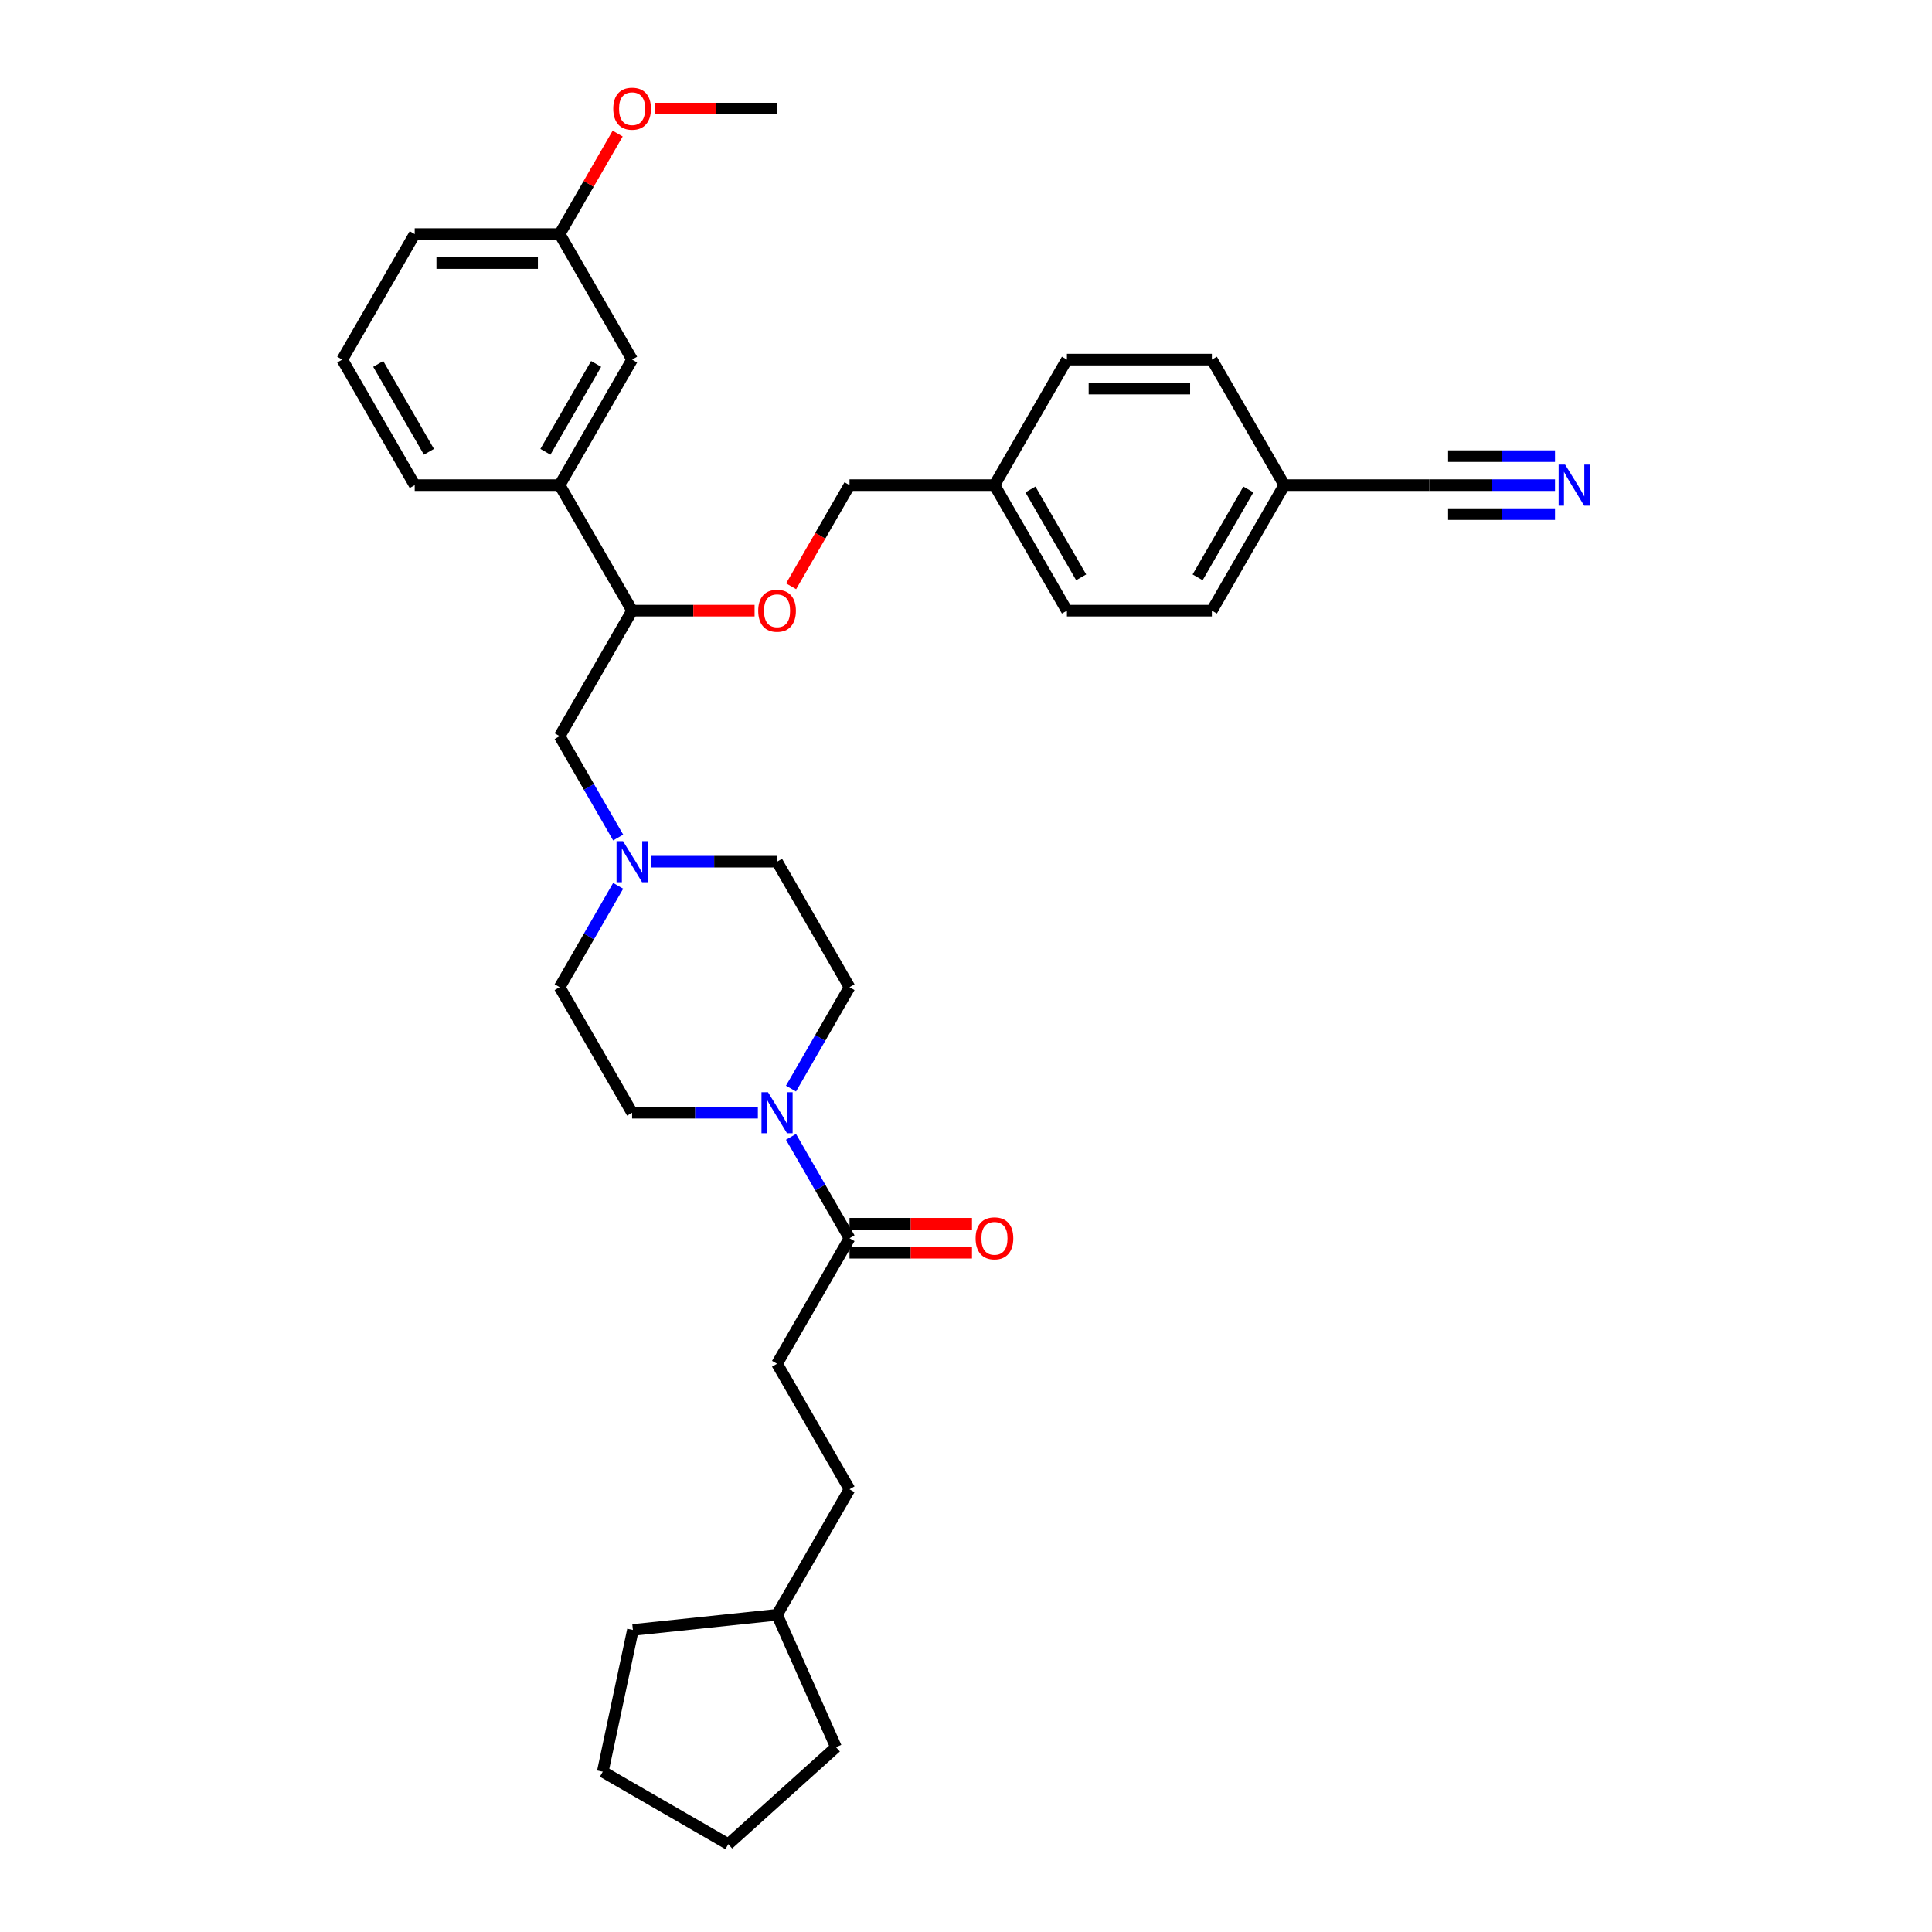 <?xml version='1.0' encoding='iso-8859-1'?>
<svg version='1.1' baseProfile='full'
              xmlns='http://www.w3.org/2000/svg'
                      xmlns:rdkit='http://www.rdkit.org/xml'
                      xmlns:xlink='http://www.w3.org/1999/xlink'
                  xml:space='preserve'
width='1000px' height='1000px' viewBox='0 0 1000 1000'>
<!-- END OF HEADER -->
<rect style='opacity:1.0;fill:#FFFFFF;stroke:none' width='1000' height='1000' x='0' y='0'> </rect>
<path class='bond-0' d='M 409.414,588.441 L 424.561,614.676' style='fill:none;fill-rule:evenodd;stroke:#0000FF;stroke-width:6px;stroke-linecap:butt;stroke-linejoin:miter;stroke-opacity:1' />
<path class='bond-0' d='M 424.561,614.676 L 439.707,640.911' style='fill:none;fill-rule:evenodd;stroke:#000000;stroke-width:6px;stroke-linecap:butt;stroke-linejoin:miter;stroke-opacity:1' />
<path class='bond-8' d='M 409.414,563.444 L 424.561,537.209' style='fill:none;fill-rule:evenodd;stroke:#0000FF;stroke-width:6px;stroke-linecap:butt;stroke-linejoin:miter;stroke-opacity:1' />
<path class='bond-8' d='M 424.561,537.209 L 439.707,510.974' style='fill:none;fill-rule:evenodd;stroke:#000000;stroke-width:6px;stroke-linecap:butt;stroke-linejoin:miter;stroke-opacity:1' />
<path class='bond-9' d='M 392.266,575.942 L 359.722,575.942' style='fill:none;fill-rule:evenodd;stroke:#0000FF;stroke-width:6px;stroke-linecap:butt;stroke-linejoin:miter;stroke-opacity:1' />
<path class='bond-9' d='M 359.722,575.942 L 327.179,575.942' style='fill:none;fill-rule:evenodd;stroke:#000000;stroke-width:6px;stroke-linecap:butt;stroke-linejoin:miter;stroke-opacity:1' />
<path class='bond-10' d='M 439.707,648.412 L 471.403,648.412' style='fill:none;fill-rule:evenodd;stroke:#000000;stroke-width:6px;stroke-linecap:butt;stroke-linejoin:miter;stroke-opacity:1' />
<path class='bond-10' d='M 471.403,648.412 L 503.098,648.412' style='fill:none;fill-rule:evenodd;stroke:#FF0000;stroke-width:6px;stroke-linecap:butt;stroke-linejoin:miter;stroke-opacity:1' />
<path class='bond-10' d='M 439.707,633.409 L 471.403,633.409' style='fill:none;fill-rule:evenodd;stroke:#000000;stroke-width:6px;stroke-linecap:butt;stroke-linejoin:miter;stroke-opacity:1' />
<path class='bond-10' d='M 471.403,633.409 L 503.098,633.409' style='fill:none;fill-rule:evenodd;stroke:#FF0000;stroke-width:6px;stroke-linecap:butt;stroke-linejoin:miter;stroke-opacity:1' />
<path class='bond-12' d='M 439.707,640.911 L 402.198,705.879' style='fill:none;fill-rule:evenodd;stroke:#000000;stroke-width:6px;stroke-linecap:butt;stroke-linejoin:miter;stroke-opacity:1' />
<path class='bond-1' d='M 337.112,446.006 L 369.655,446.006' style='fill:none;fill-rule:evenodd;stroke:#0000FF;stroke-width:6px;stroke-linecap:butt;stroke-linejoin:miter;stroke-opacity:1' />
<path class='bond-1' d='M 369.655,446.006 L 402.198,446.006' style='fill:none;fill-rule:evenodd;stroke:#000000;stroke-width:6px;stroke-linecap:butt;stroke-linejoin:miter;stroke-opacity:1' />
<path class='bond-6' d='M 319.963,433.508 L 304.817,407.273' style='fill:none;fill-rule:evenodd;stroke:#0000FF;stroke-width:6px;stroke-linecap:butt;stroke-linejoin:miter;stroke-opacity:1' />
<path class='bond-6' d='M 304.817,407.273 L 289.67,381.038' style='fill:none;fill-rule:evenodd;stroke:#000000;stroke-width:6px;stroke-linecap:butt;stroke-linejoin:miter;stroke-opacity:1' />
<path class='bond-34' d='M 319.963,458.504 L 304.817,484.739' style='fill:none;fill-rule:evenodd;stroke:#0000FF;stroke-width:6px;stroke-linecap:butt;stroke-linejoin:miter;stroke-opacity:1' />
<path class='bond-34' d='M 304.817,484.739 L 289.67,510.974' style='fill:none;fill-rule:evenodd;stroke:#000000;stroke-width:6px;stroke-linecap:butt;stroke-linejoin:miter;stroke-opacity:1' />
<path class='bond-2' d='M 804.869,251.102 L 772.326,251.102' style='fill:none;fill-rule:evenodd;stroke:#0000FF;stroke-width:6px;stroke-linecap:butt;stroke-linejoin:miter;stroke-opacity:1' />
<path class='bond-2' d='M 772.326,251.102 L 739.782,251.102' style='fill:none;fill-rule:evenodd;stroke:#000000;stroke-width:6px;stroke-linecap:butt;stroke-linejoin:miter;stroke-opacity:1' />
<path class='bond-2' d='M 804.869,236.098 L 777.207,236.098' style='fill:none;fill-rule:evenodd;stroke:#0000FF;stroke-width:6px;stroke-linecap:butt;stroke-linejoin:miter;stroke-opacity:1' />
<path class='bond-2' d='M 777.207,236.098 L 749.545,236.098' style='fill:none;fill-rule:evenodd;stroke:#000000;stroke-width:6px;stroke-linecap:butt;stroke-linejoin:miter;stroke-opacity:1' />
<path class='bond-2' d='M 804.869,266.105 L 777.207,266.105' style='fill:none;fill-rule:evenodd;stroke:#0000FF;stroke-width:6px;stroke-linecap:butt;stroke-linejoin:miter;stroke-opacity:1' />
<path class='bond-2' d='M 777.207,266.105 L 749.545,266.105' style='fill:none;fill-rule:evenodd;stroke:#000000;stroke-width:6px;stroke-linecap:butt;stroke-linejoin:miter;stroke-opacity:1' />
<path class='bond-3' d='M 739.782,251.102 L 664.764,251.102' style='fill:none;fill-rule:evenodd;stroke:#000000;stroke-width:6px;stroke-linecap:butt;stroke-linejoin:miter;stroke-opacity:1' />
<path class='bond-4' d='M 327.179,316.07 L 289.67,381.038' style='fill:none;fill-rule:evenodd;stroke:#000000;stroke-width:6px;stroke-linecap:butt;stroke-linejoin:miter;stroke-opacity:1' />
<path class='bond-5' d='M 327.179,316.07 L 289.67,251.102' style='fill:none;fill-rule:evenodd;stroke:#000000;stroke-width:6px;stroke-linecap:butt;stroke-linejoin:miter;stroke-opacity:1' />
<path class='bond-7' d='M 327.179,316.07 L 358.875,316.07' style='fill:none;fill-rule:evenodd;stroke:#000000;stroke-width:6px;stroke-linecap:butt;stroke-linejoin:miter;stroke-opacity:1' />
<path class='bond-7' d='M 358.875,316.07 L 390.57,316.07' style='fill:none;fill-rule:evenodd;stroke:#FF0000;stroke-width:6px;stroke-linecap:butt;stroke-linejoin:miter;stroke-opacity:1' />
<path class='bond-11' d='M 289.67,251.102 L 327.179,186.134' style='fill:none;fill-rule:evenodd;stroke:#000000;stroke-width:6px;stroke-linecap:butt;stroke-linejoin:miter;stroke-opacity:1' />
<path class='bond-11' d='M 282.303,233.855 L 308.559,188.377' style='fill:none;fill-rule:evenodd;stroke:#000000;stroke-width:6px;stroke-linecap:butt;stroke-linejoin:miter;stroke-opacity:1' />
<path class='bond-25' d='M 289.67,251.102 L 214.651,251.102' style='fill:none;fill-rule:evenodd;stroke:#000000;stroke-width:6px;stroke-linecap:butt;stroke-linejoin:miter;stroke-opacity:1' />
<path class='bond-16' d='M 409.483,303.452 L 424.595,277.277' style='fill:none;fill-rule:evenodd;stroke:#FF0000;stroke-width:6px;stroke-linecap:butt;stroke-linejoin:miter;stroke-opacity:1' />
<path class='bond-16' d='M 424.595,277.277 L 439.707,251.102' style='fill:none;fill-rule:evenodd;stroke:#000000;stroke-width:6px;stroke-linecap:butt;stroke-linejoin:miter;stroke-opacity:1' />
<path class='bond-13' d='M 439.707,510.974 L 402.198,446.006' style='fill:none;fill-rule:evenodd;stroke:#000000;stroke-width:6px;stroke-linecap:butt;stroke-linejoin:miter;stroke-opacity:1' />
<path class='bond-14' d='M 327.179,575.942 L 289.67,510.974' style='fill:none;fill-rule:evenodd;stroke:#000000;stroke-width:6px;stroke-linecap:butt;stroke-linejoin:miter;stroke-opacity:1' />
<path class='bond-17' d='M 327.179,186.134 L 289.67,121.165' style='fill:none;fill-rule:evenodd;stroke:#000000;stroke-width:6px;stroke-linecap:butt;stroke-linejoin:miter;stroke-opacity:1' />
<path class='bond-19' d='M 402.198,705.879 L 439.707,770.847' style='fill:none;fill-rule:evenodd;stroke:#000000;stroke-width:6px;stroke-linecap:butt;stroke-linejoin:miter;stroke-opacity:1' />
<path class='bond-15' d='M 664.764,251.102 L 627.254,316.07' style='fill:none;fill-rule:evenodd;stroke:#000000;stroke-width:6px;stroke-linecap:butt;stroke-linejoin:miter;stroke-opacity:1' />
<path class='bond-15' d='M 646.144,253.345 L 619.887,298.823' style='fill:none;fill-rule:evenodd;stroke:#000000;stroke-width:6px;stroke-linecap:butt;stroke-linejoin:miter;stroke-opacity:1' />
<path class='bond-37' d='M 664.764,251.102 L 627.254,186.134' style='fill:none;fill-rule:evenodd;stroke:#000000;stroke-width:6px;stroke-linecap:butt;stroke-linejoin:miter;stroke-opacity:1' />
<path class='bond-18' d='M 439.707,251.102 L 514.726,251.102' style='fill:none;fill-rule:evenodd;stroke:#000000;stroke-width:6px;stroke-linecap:butt;stroke-linejoin:miter;stroke-opacity:1' />
<path class='bond-24' d='M 289.67,121.165 L 304.687,95.155' style='fill:none;fill-rule:evenodd;stroke:#000000;stroke-width:6px;stroke-linecap:butt;stroke-linejoin:miter;stroke-opacity:1' />
<path class='bond-24' d='M 304.687,95.155 L 319.704,69.145' style='fill:none;fill-rule:evenodd;stroke:#FF0000;stroke-width:6px;stroke-linecap:butt;stroke-linejoin:miter;stroke-opacity:1' />
<path class='bond-36' d='M 289.67,121.165 L 214.651,121.165' style='fill:none;fill-rule:evenodd;stroke:#000000;stroke-width:6px;stroke-linecap:butt;stroke-linejoin:miter;stroke-opacity:1' />
<path class='bond-36' d='M 278.417,136.169 L 225.904,136.169' style='fill:none;fill-rule:evenodd;stroke:#000000;stroke-width:6px;stroke-linecap:butt;stroke-linejoin:miter;stroke-opacity:1' />
<path class='bond-22' d='M 514.726,251.102 L 552.236,186.134' style='fill:none;fill-rule:evenodd;stroke:#000000;stroke-width:6px;stroke-linecap:butt;stroke-linejoin:miter;stroke-opacity:1' />
<path class='bond-23' d='M 514.726,251.102 L 552.236,316.07' style='fill:none;fill-rule:evenodd;stroke:#000000;stroke-width:6px;stroke-linecap:butt;stroke-linejoin:miter;stroke-opacity:1' />
<path class='bond-23' d='M 533.346,253.345 L 559.603,298.823' style='fill:none;fill-rule:evenodd;stroke:#000000;stroke-width:6px;stroke-linecap:butt;stroke-linejoin:miter;stroke-opacity:1' />
<path class='bond-26' d='M 439.707,770.847 L 402.198,835.815' style='fill:none;fill-rule:evenodd;stroke:#000000;stroke-width:6px;stroke-linecap:butt;stroke-linejoin:miter;stroke-opacity:1' />
<path class='bond-20' d='M 627.254,186.134 L 552.236,186.134' style='fill:none;fill-rule:evenodd;stroke:#000000;stroke-width:6px;stroke-linecap:butt;stroke-linejoin:miter;stroke-opacity:1' />
<path class='bond-20' d='M 616.002,201.137 L 563.488,201.137' style='fill:none;fill-rule:evenodd;stroke:#000000;stroke-width:6px;stroke-linecap:butt;stroke-linejoin:miter;stroke-opacity:1' />
<path class='bond-21' d='M 627.254,316.07 L 552.236,316.07' style='fill:none;fill-rule:evenodd;stroke:#000000;stroke-width:6px;stroke-linecap:butt;stroke-linejoin:miter;stroke-opacity:1' />
<path class='bond-29' d='M 338.807,56.197 L 370.503,56.197' style='fill:none;fill-rule:evenodd;stroke:#FF0000;stroke-width:6px;stroke-linecap:butt;stroke-linejoin:miter;stroke-opacity:1' />
<path class='bond-29' d='M 370.503,56.197 L 402.198,56.197' style='fill:none;fill-rule:evenodd;stroke:#000000;stroke-width:6px;stroke-linecap:butt;stroke-linejoin:miter;stroke-opacity:1' />
<path class='bond-27' d='M 214.651,251.102 L 177.142,186.134' style='fill:none;fill-rule:evenodd;stroke:#000000;stroke-width:6px;stroke-linecap:butt;stroke-linejoin:miter;stroke-opacity:1' />
<path class='bond-27' d='M 222.018,233.855 L 195.762,188.377' style='fill:none;fill-rule:evenodd;stroke:#000000;stroke-width:6px;stroke-linecap:butt;stroke-linejoin:miter;stroke-opacity:1' />
<path class='bond-30' d='M 402.198,835.815 L 432.711,904.348' style='fill:none;fill-rule:evenodd;stroke:#000000;stroke-width:6px;stroke-linecap:butt;stroke-linejoin:miter;stroke-opacity:1' />
<path class='bond-31' d='M 402.198,835.815 L 327.59,843.657' style='fill:none;fill-rule:evenodd;stroke:#000000;stroke-width:6px;stroke-linecap:butt;stroke-linejoin:miter;stroke-opacity:1' />
<path class='bond-28' d='M 177.142,186.134 L 214.651,121.165' style='fill:none;fill-rule:evenodd;stroke:#000000;stroke-width:6px;stroke-linecap:butt;stroke-linejoin:miter;stroke-opacity:1' />
<path class='bond-33' d='M 432.711,904.348 L 376.961,954.545' style='fill:none;fill-rule:evenodd;stroke:#000000;stroke-width:6px;stroke-linecap:butt;stroke-linejoin:miter;stroke-opacity:1' />
<path class='bond-32' d='M 327.59,843.657 L 311.993,917.036' style='fill:none;fill-rule:evenodd;stroke:#000000;stroke-width:6px;stroke-linecap:butt;stroke-linejoin:miter;stroke-opacity:1' />
<path class='bond-35' d='M 311.993,917.036 L 376.961,954.545' style='fill:none;fill-rule:evenodd;stroke:#000000;stroke-width:6px;stroke-linecap:butt;stroke-linejoin:miter;stroke-opacity:1' />
<path  class='atom-0' d='M 397.502 565.32
L 404.464 576.573
Q 405.154 577.683, 406.264 579.693
Q 407.374 581.704, 407.434 581.824
L 407.434 565.32
L 410.255 565.32
L 410.255 586.565
L 407.344 586.565
L 399.872 574.262
Q 399.002 572.822, 398.072 571.171
Q 397.172 569.521, 396.902 569.011
L 396.902 586.565
L 394.141 586.565
L 394.141 565.32
L 397.502 565.32
' fill='#0000FF'/>
<path  class='atom-2' d='M 322.483 435.383
L 329.445 446.636
Q 330.135 447.747, 331.245 449.757
Q 332.356 451.768, 332.416 451.888
L 332.416 435.383
L 335.236 435.383
L 335.236 456.629
L 332.326 456.629
L 324.854 444.326
Q 323.983 442.885, 323.053 441.235
Q 322.153 439.585, 321.883 439.074
L 321.883 456.629
L 319.122 456.629
L 319.122 435.383
L 322.483 435.383
' fill='#0000FF'/>
<path  class='atom-3' d='M 810.105 240.479
L 817.067 251.732
Q 817.757 252.842, 818.867 254.853
Q 819.978 256.863, 820.038 256.983
L 820.038 240.479
L 822.858 240.479
L 822.858 261.724
L 819.948 261.724
L 812.476 249.421
Q 811.605 247.981, 810.675 246.33
Q 809.775 244.68, 809.505 244.17
L 809.505 261.724
L 806.744 261.724
L 806.744 240.479
L 810.105 240.479
' fill='#0000FF'/>
<path  class='atom-8' d='M 392.446 316.13
Q 392.446 311.029, 394.966 308.178
Q 397.487 305.327, 402.198 305.327
Q 406.909 305.327, 409.43 308.178
Q 411.95 311.029, 411.95 316.13
Q 411.95 321.291, 409.4 324.232
Q 406.849 327.143, 402.198 327.143
Q 397.517 327.143, 394.966 324.232
Q 392.446 321.321, 392.446 316.13
M 402.198 324.742
Q 405.439 324.742, 407.179 322.581
Q 408.95 320.391, 408.95 316.13
Q 408.95 311.959, 407.179 309.858
Q 405.439 307.728, 402.198 307.728
Q 398.957 307.728, 397.187 309.828
Q 395.446 311.929, 395.446 316.13
Q 395.446 320.421, 397.187 322.581
Q 398.957 324.742, 402.198 324.742
' fill='#FF0000'/>
<path  class='atom-11' d='M 504.974 640.971
Q 504.974 635.869, 507.494 633.019
Q 510.015 630.168, 514.726 630.168
Q 519.437 630.168, 521.958 633.019
Q 524.479 635.869, 524.479 640.971
Q 524.479 646.132, 521.928 649.073
Q 519.377 651.983, 514.726 651.983
Q 510.045 651.983, 507.494 649.073
Q 504.974 646.162, 504.974 640.971
M 514.726 649.583
Q 517.967 649.583, 519.707 647.422
Q 521.478 645.232, 521.478 640.971
Q 521.478 636.8, 519.707 634.699
Q 517.967 632.569, 514.726 632.569
Q 511.485 632.569, 509.715 634.669
Q 507.974 636.77, 507.974 640.971
Q 507.974 645.262, 509.715 647.422
Q 511.485 649.583, 514.726 649.583
' fill='#FF0000'/>
<path  class='atom-25' d='M 317.427 56.257
Q 317.427 51.156, 319.947 48.305
Q 322.468 45.455, 327.179 45.455
Q 331.89 45.455, 334.411 48.305
Q 336.932 51.156, 336.932 56.257
Q 336.932 61.419, 334.381 64.359
Q 331.83 67.27, 327.179 67.27
Q 322.498 67.27, 319.947 64.359
Q 317.427 61.449, 317.427 56.257
M 327.179 64.869
Q 330.42 64.869, 332.161 62.709
Q 333.931 60.518, 333.931 56.257
Q 333.931 52.086, 332.161 49.986
Q 330.42 47.855, 327.179 47.855
Q 323.938 47.855, 322.168 49.956
Q 320.428 52.056, 320.428 56.257
Q 320.428 60.548, 322.168 62.709
Q 323.938 64.869, 327.179 64.869
' fill='#FF0000'/>
</svg>
